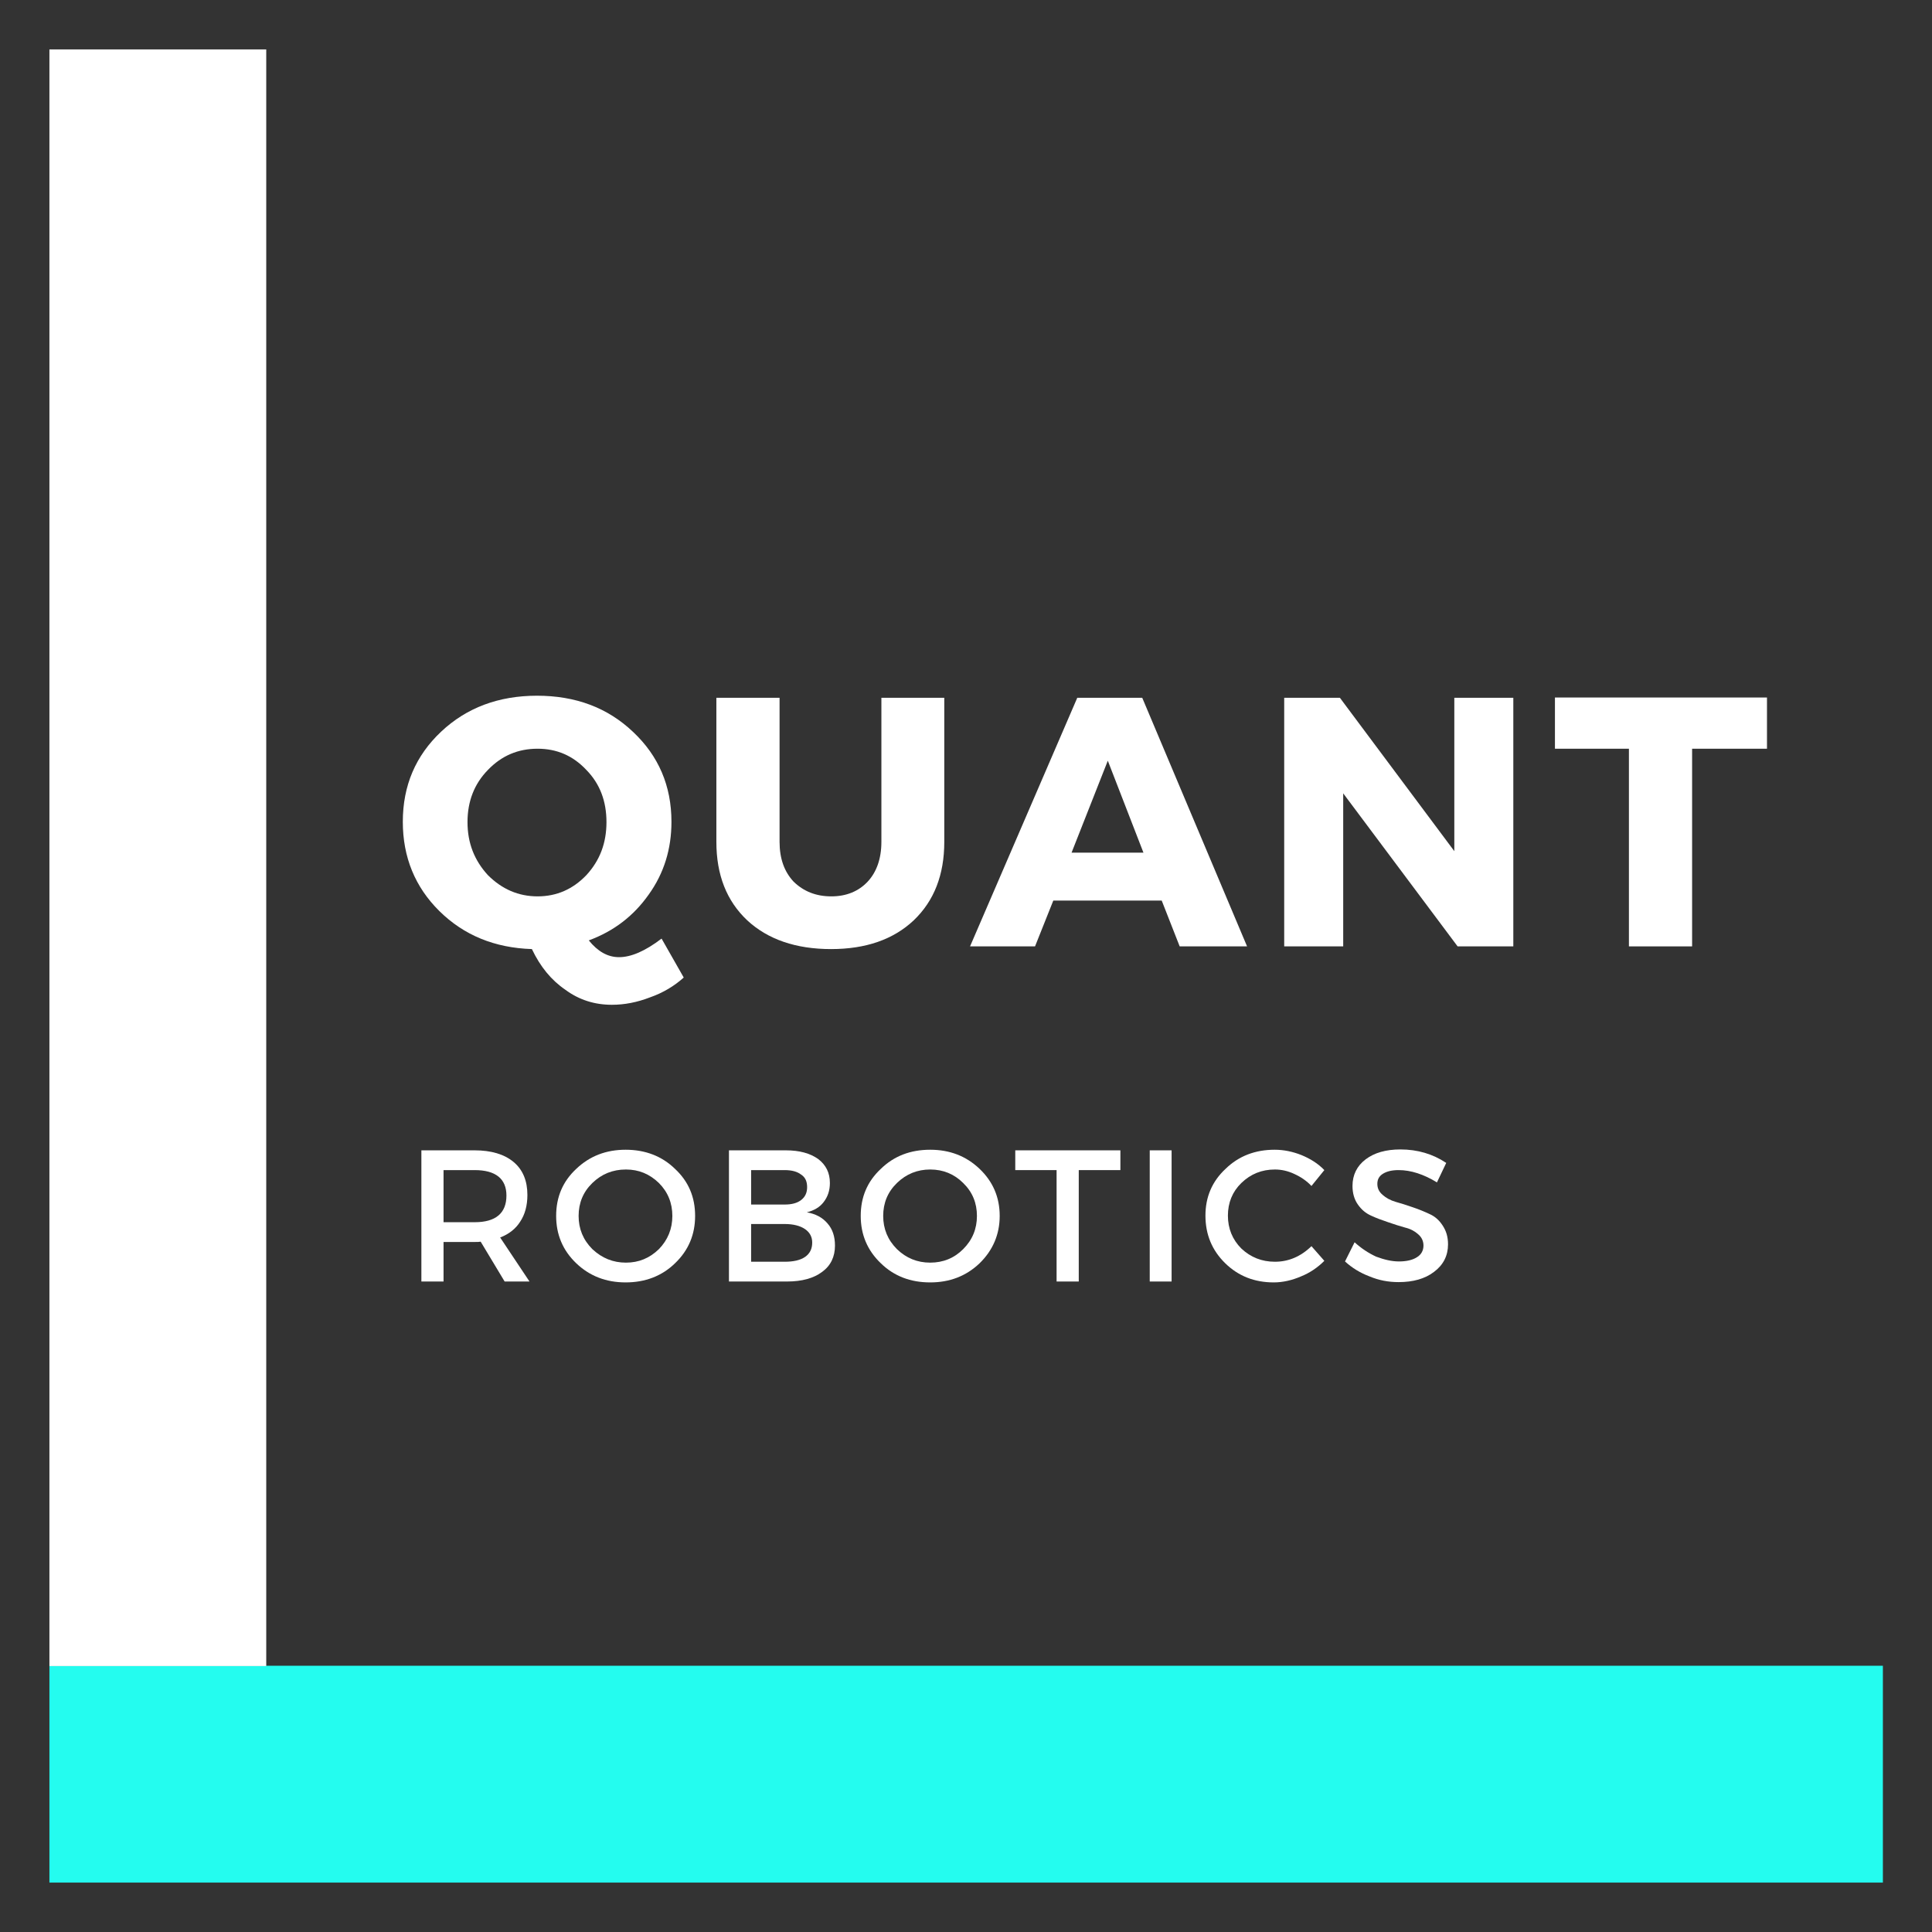 <?xml version="1.0" encoding="UTF-8"?> <!-- Creator: CorelDRAW 2021 (64-Bit) --> <svg xmlns="http://www.w3.org/2000/svg" xmlns:xlink="http://www.w3.org/1999/xlink" xmlns:xodm="http://www.corel.com/coreldraw/odm/2003" xml:space="preserve" width="220px" height="220px" style="shape-rendering:geometricPrecision; text-rendering:geometricPrecision; image-rendering:optimizeQuality; fill-rule:evenodd; clip-rule:evenodd" viewBox="0 0 64.51 64.51"><rect x="0" y="0" width="64.51" height="64.51" fill="#333333" stroke="none"/> <defs> <style type="text/css"> <![CDATA[ .fil0 {fill:none;fill-rule:nonzero} .fil1 {fill:#24FCEF;fill-rule:nonzero} .fil2 {fill:white;fill-rule:nonzero} ]]> </style> </defs> <g id="Слой_x0020_1">  <g id="_2162719854896"> <rect class="fil0" width="64.51" height="64.51"></rect> <rect class="fil1" x="1.65" y="55.62" width="61.22" height="7.24"></rect> <rect class="fil2" x="1.65" y="1.65" width="7.24" height="53.98"></rect> <path class="fil2" d="M16.85 42.79l-0.8 -1.33c-0.05,0.01 -0.11,0.01 -0.2,0.01l-1.04 0 0 1.32 -0.74 0 0 -4.38 1.78 0c0.55,0 0.99,0.13 1.3,0.39 0.31,0.26 0.46,0.63 0.46,1.1 0,0.35 -0.08,0.65 -0.24,0.89 -0.15,0.24 -0.38,0.42 -0.67,0.53l0.98 1.47 -0.83 0zm-2.04 -1.98l1.04 0c0.7,0 1.06,-0.3 1.06,-0.89 0,-0.56 -0.36,-0.85 -1.06,-0.85l-1.04 0 0 1.74z"></path> <path class="fil2" d="M19.24 39.03c0.45,-0.43 1,-0.64 1.65,-0.64 0.65,0 1.21,0.21 1.65,0.64 0.45,0.42 0.67,0.94 0.67,1.57 0,0.62 -0.22,1.15 -0.67,1.58 -0.44,0.43 -1,0.64 -1.65,0.64 -0.65,0 -1.2,-0.21 -1.65,-0.64 -0.45,-0.43 -0.67,-0.96 -0.67,-1.58 0,-0.63 0.22,-1.15 0.67,-1.57zm1.66 0.02c-0.44,0 -0.81,0.15 -1.12,0.45 -0.31,0.3 -0.46,0.67 -0.46,1.1 0,0.43 0.15,0.8 0.46,1.11 0.32,0.3 0.69,0.45 1.12,0.45 0.43,0 0.79,-0.15 1.1,-0.45 0.3,-0.31 0.45,-0.68 0.45,-1.11 0,-0.43 -0.15,-0.8 -0.45,-1.1 -0.31,-0.3 -0.67,-0.45 -1.1,-0.45z"></path> <path class="fil2" d="M24.34 38.41l1.9 0c0.46,0 0.81,0.1 1.08,0.29 0.26,0.2 0.39,0.46 0.39,0.8 0,0.25 -0.07,0.46 -0.21,0.64 -0.13,0.17 -0.32,0.28 -0.56,0.34 0.29,0.05 0.52,0.17 0.69,0.37 0.17,0.19 0.25,0.44 0.25,0.74 0,0.37 -0.14,0.67 -0.43,0.88 -0.28,0.21 -0.67,0.32 -1.17,0.32l-1.94 0 0 -4.38zm0.74 0.66l0 1.15 1.12 0c0.24,0 0.42,-0.05 0.55,-0.15 0.14,-0.11 0.2,-0.25 0.2,-0.43 0,-0.19 -0.06,-0.33 -0.2,-0.42 -0.13,-0.1 -0.31,-0.15 -0.55,-0.15l-1.12 0zm0 1.8l0 1.26 1.12 0c0.29,0 0.52,-0.05 0.68,-0.16 0.16,-0.11 0.24,-0.27 0.24,-0.48 0,-0.19 -0.08,-0.34 -0.24,-0.45 -0.16,-0.11 -0.39,-0.17 -0.68,-0.17l-1.12 0z"></path> <path class="fil2" d="M29.41 39.03c0.44,-0.43 0.99,-0.64 1.65,-0.64 0.65,0 1.2,0.21 1.65,0.64 0.44,0.42 0.67,0.94 0.67,1.57 0,0.62 -0.23,1.15 -0.67,1.58 -0.45,0.43 -1,0.64 -1.65,0.64 -0.66,0 -1.21,-0.21 -1.65,-0.64 -0.45,-0.43 -0.67,-0.96 -0.67,-1.58 0,-0.63 0.22,-1.15 0.67,-1.57zm1.65 0.02c-0.43,0 -0.8,0.15 -1.11,0.45 -0.31,0.3 -0.46,0.67 -0.46,1.1 0,0.43 0.15,0.8 0.46,1.11 0.31,0.3 0.68,0.45 1.11,0.45 0.43,0 0.8,-0.15 1.1,-0.45 0.31,-0.31 0.46,-0.68 0.46,-1.11 0,-0.43 -0.15,-0.8 -0.46,-1.1 -0.3,-0.3 -0.67,-0.45 -1.1,-0.45z"></path> <polygon class="fil2" points="37.41,39.07 36.02,39.07 36.02,42.79 35.28,42.79 35.28,39.07 33.9,39.07 33.9,38.41 37.41,38.41 "></polygon> <polygon class="fil2" points="39.12,42.79 38.39,42.79 38.39,38.41 39.12,38.41 "></polygon> <path class="fil2" d="M42.56 38.39c0.3,0 0.6,0.06 0.9,0.18 0.29,0.12 0.55,0.28 0.76,0.5l-0.43 0.53c-0.16,-0.17 -0.35,-0.3 -0.57,-0.4 -0.21,-0.1 -0.43,-0.15 -0.65,-0.15 -0.44,0 -0.81,0.15 -1.12,0.45 -0.3,0.29 -0.45,0.66 -0.45,1.09 0,0.43 0.15,0.8 0.45,1.1 0.31,0.29 0.68,0.44 1.12,0.44 0.45,0 0.86,-0.17 1.22,-0.52l0.43 0.49c-0.22,0.22 -0.48,0.4 -0.78,0.52 -0.3,0.13 -0.61,0.2 -0.91,0.2 -0.64,0 -1.18,-0.21 -1.62,-0.64 -0.44,-0.43 -0.66,-0.96 -0.66,-1.59 0,-0.62 0.22,-1.14 0.67,-1.56 0.44,-0.43 0.99,-0.64 1.64,-0.64z"></path> <path class="fil2" d="M46.76 38.38c0.57,0 1.08,0.15 1.53,0.45l-0.31 0.65c-0.44,-0.27 -0.87,-0.41 -1.28,-0.41 -0.22,0 -0.39,0.04 -0.52,0.12 -0.13,0.08 -0.19,0.19 -0.19,0.34 0,0.15 0.06,0.27 0.18,0.37 0.11,0.1 0.26,0.18 0.43,0.23 0.18,0.05 0.37,0.11 0.57,0.18 0.21,0.07 0.4,0.15 0.57,0.23 0.18,0.08 0.32,0.21 0.43,0.38 0.12,0.18 0.18,0.38 0.18,0.63 0,0.38 -0.16,0.69 -0.47,0.92 -0.3,0.23 -0.7,0.34 -1.18,0.34 -0.34,0 -0.66,-0.06 -0.97,-0.19 -0.32,-0.12 -0.59,-0.29 -0.82,-0.5l0.32 -0.64c0.22,0.2 0.46,0.36 0.72,0.48 0.27,0.1 0.52,0.16 0.76,0.16 0.26,0 0.46,-0.05 0.6,-0.14 0.15,-0.09 0.22,-0.23 0.22,-0.39 0,-0.15 -0.06,-0.28 -0.18,-0.38 -0.11,-0.1 -0.26,-0.18 -0.43,-0.22 -0.18,-0.05 -0.37,-0.11 -0.57,-0.18 -0.21,-0.07 -0.4,-0.14 -0.57,-0.22 -0.18,-0.08 -0.32,-0.2 -0.44,-0.37 -0.12,-0.17 -0.18,-0.38 -0.18,-0.62 0,-0.37 0.15,-0.67 0.44,-0.89 0.29,-0.22 0.68,-0.33 1.16,-0.33z"></path> <path class="fil2" d="M22.09 31.34l0.74 1.3c-0.31,0.28 -0.69,0.51 -1.12,0.66 -0.44,0.17 -0.86,0.25 -1.28,0.25 -0.57,0 -1.09,-0.16 -1.55,-0.5 -0.47,-0.32 -0.84,-0.77 -1.12,-1.36 -1.24,-0.04 -2.27,-0.46 -3.09,-1.27 -0.81,-0.8 -1.22,-1.8 -1.22,-2.98 0,-1.21 0.43,-2.21 1.28,-3.01 0.85,-0.8 1.92,-1.2 3.2,-1.2 1.29,0 2.36,0.4 3.21,1.21 0.85,0.8 1.28,1.8 1.28,3 0,0.91 -0.25,1.72 -0.76,2.43 -0.5,0.71 -1.16,1.22 -2,1.53 0.3,0.37 0.63,0.56 1.01,0.56 0.4,0 0.87,-0.2 1.42,-0.62zm-5.8 -5.63c-0.45,0.46 -0.68,1.04 -0.68,1.74 0,0.7 0.23,1.28 0.68,1.77 0.47,0.47 1.02,0.71 1.66,0.71 0.64,0 1.18,-0.24 1.63,-0.71 0.45,-0.49 0.67,-1.07 0.67,-1.77 0,-0.7 -0.22,-1.28 -0.67,-1.74 -0.45,-0.48 -0.99,-0.71 -1.63,-0.71 -0.65,0 -1.2,0.23 -1.66,0.71z"></path> <path class="fil2" d="M31.53 23.3l0 4.81c0,1.1 -0.34,1.97 -1.02,2.62 -0.68,0.64 -1.6,0.96 -2.76,0.96 -1.17,0 -2.11,-0.32 -2.8,-0.96 -0.69,-0.65 -1.03,-1.52 -1.03,-2.62l0 -4.81 2.11 0 0 4.81c0,0.56 0.16,1 0.47,1.33 0.33,0.32 0.74,0.49 1.26,0.49 0.5,0 0.91,-0.17 1.21,-0.49 0.3,-0.32 0.46,-0.77 0.46,-1.33l0 -4.81 2.1 0z"></path> <path class="fil2" d="M38.79 30.07l-3.62 0 -0.61 1.53 -2.17 0 3.58 -8.3 2.17 0 3.5 8.3 -2.25 0 -0.6 -1.53zm-0.61 -1.6l-1.19 -3.07 -1.21 3.07 2.4 0z"></path> <polygon class="fil2" points="50.53,31.6 48.67,31.6 44.85,26.49 44.85,31.6 42.88,31.6 42.88,23.3 44.74,23.3 48.56,28.42 48.56,23.3 50.53,23.3 "></polygon> <polygon class="fil2" points="59,25 56.5,25 56.5,31.6 54.39,31.6 54.39,25 51.92,25 51.92,23.29 59,23.29 "></polygon> </g> </g> </svg> 
